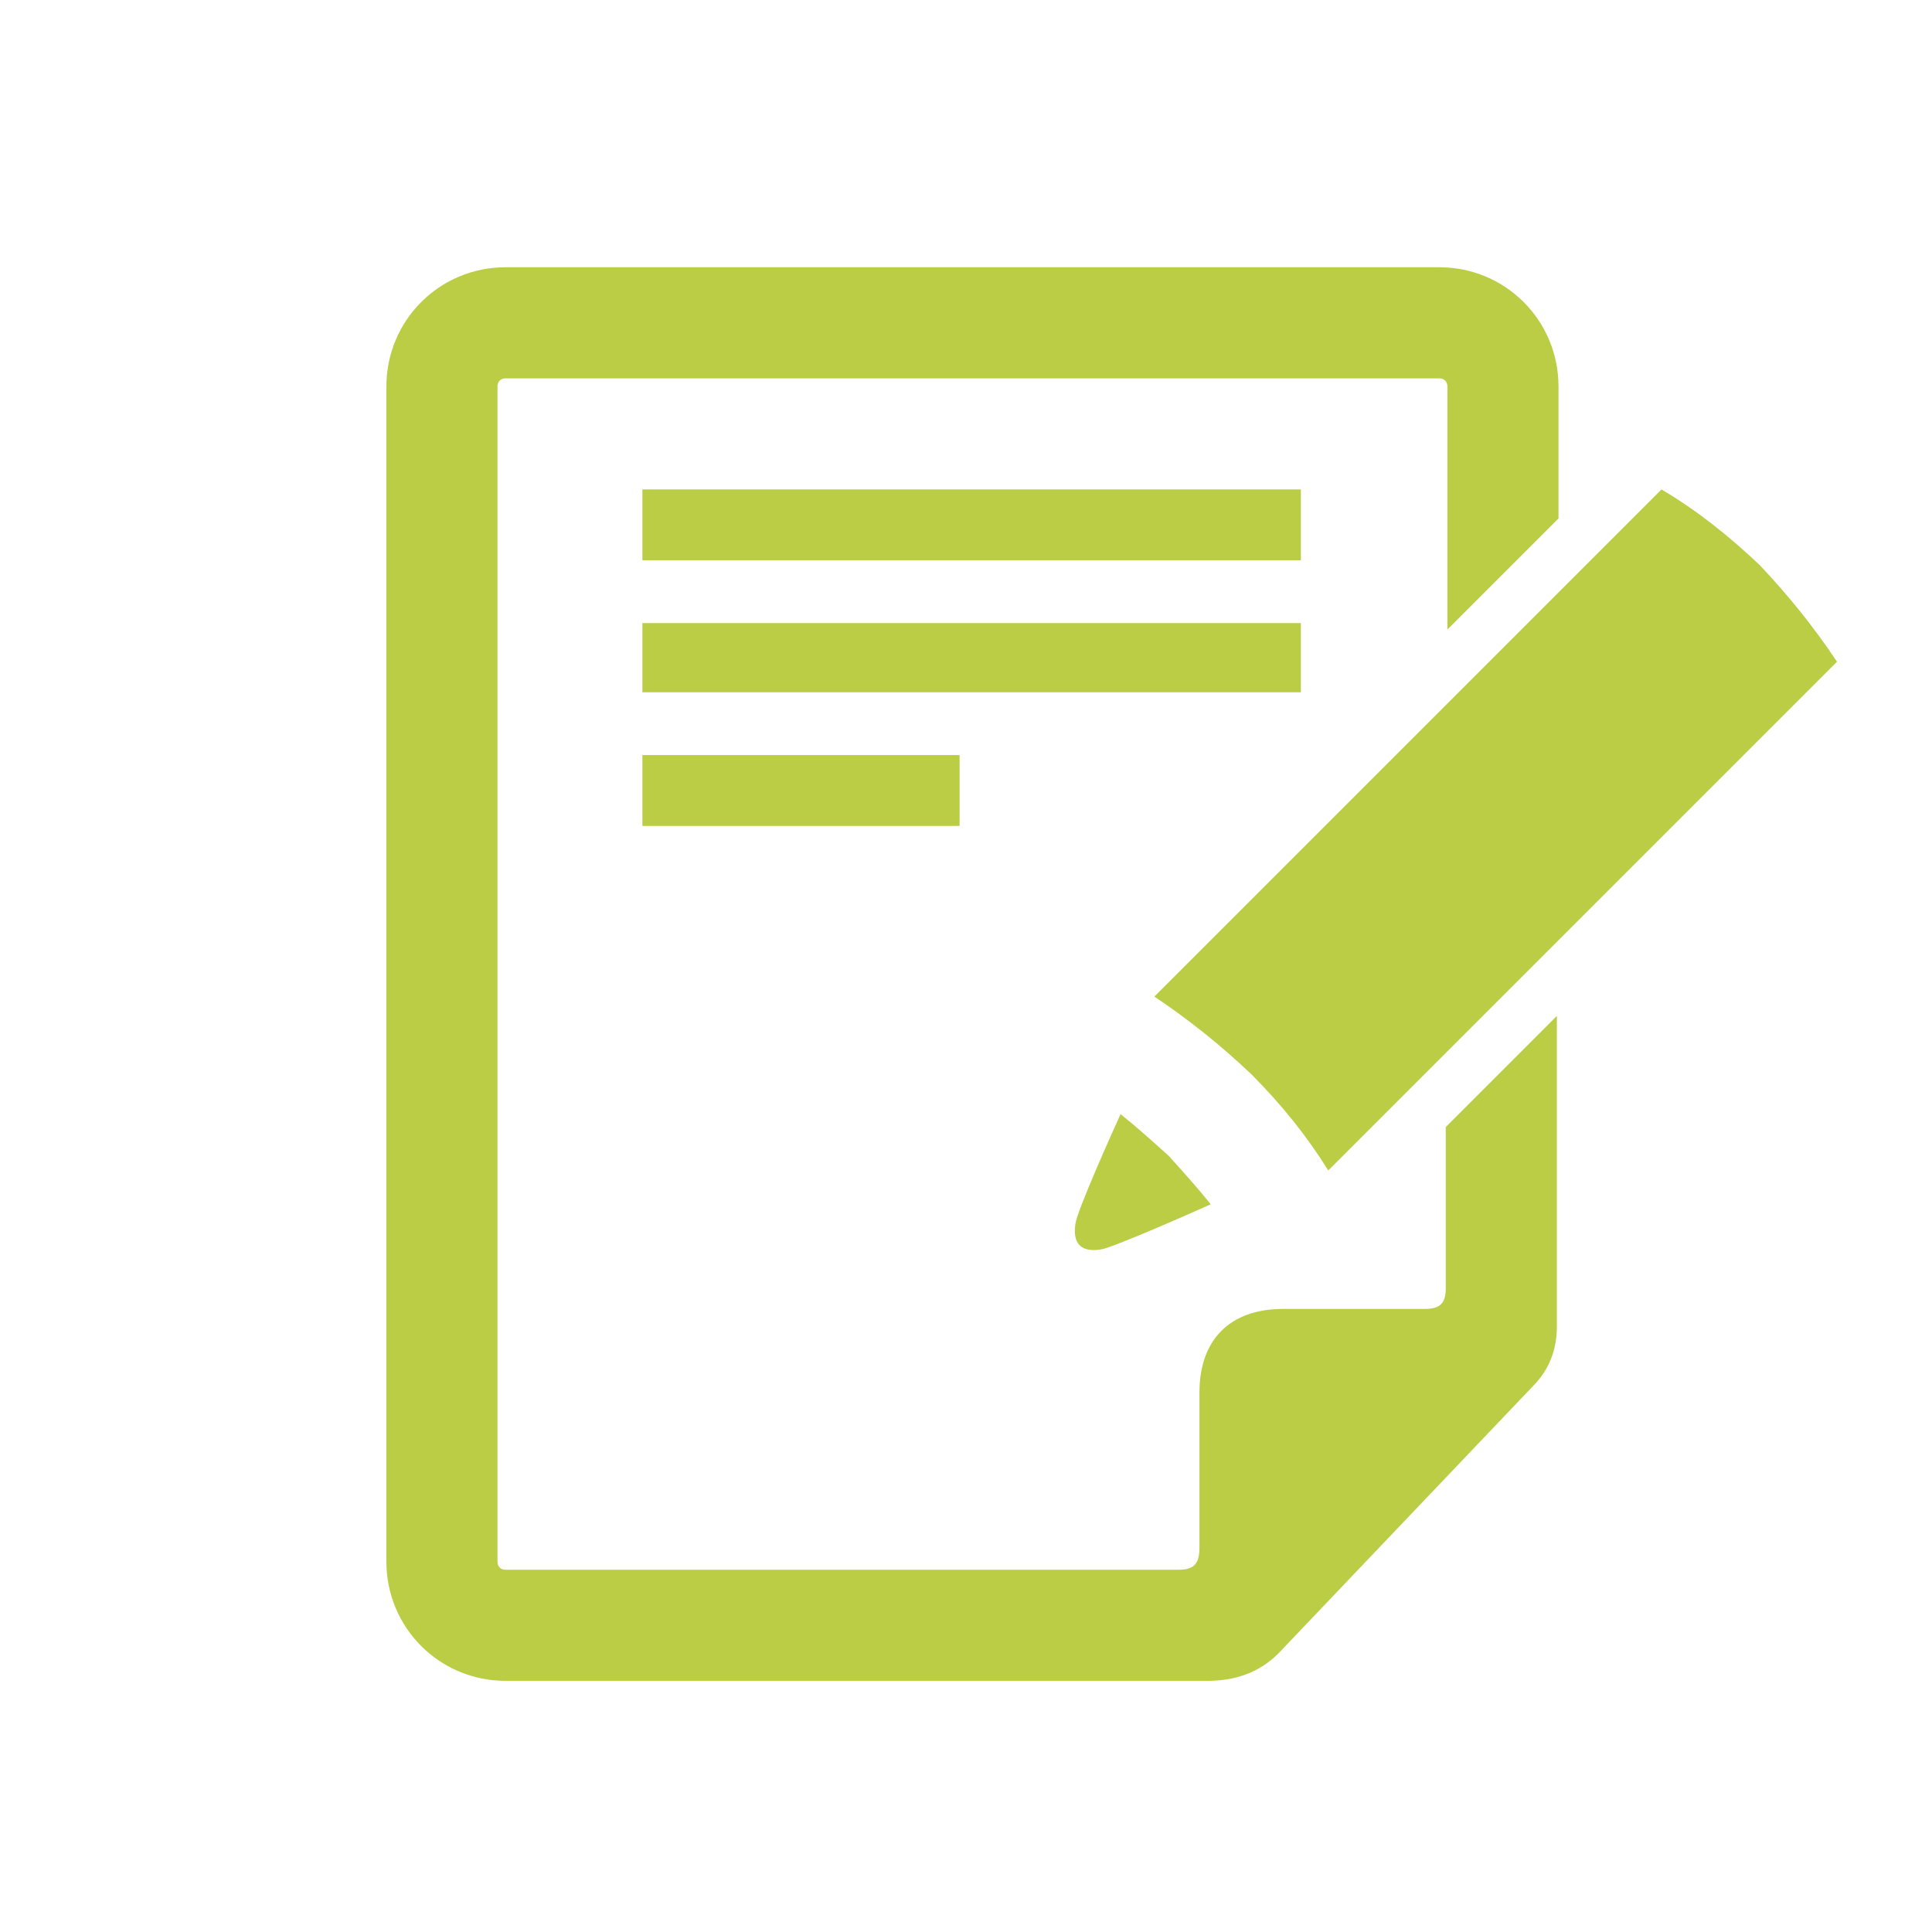 <?xml version="1.0" encoding="utf-8"?>
<!-- Generator: Adobe Illustrator 18.1.1, SVG Export Plug-In . SVG Version: 6.00 Build 0)  -->
<svg version="1.1" xmlns="http://www.w3.org/2000/svg" xmlns:xlink="http://www.w3.org/1999/xlink" x="0px" y="0px"
	 viewBox="0 0 120 120" width="120" height="120" enable-background="new 0 0 120 120" xml:space="preserve">
<g id="forms">
	<path fill-rule="evenodd" clip-rule="evenodd" fill="#BBCC45" d="M96.7,82.4c0,1.3-0.4,2.5-1.3,3.5l-16,16.8
		c-1.2,1.2-2.7,1.7-4.4,1.7H31.4c-4.1,0-7.4-3.3-7.4-7.4c0-24.3,0-48.7,0-73c0-4.1,3.3-7.4,7.4-7.4h58c4.1,0,7.4,3.3,7.4,7.4v8.2
		l-6.9,6.9V24c0-0.3-0.2-0.5-0.5-0.5h-58c-0.3,0-0.5,0.2-0.5,0.5c0,24.3,0,48.7,0,73c0,0.3,0.2,0.5,0.5,0.5h41.8
		c1,0,1.3-0.4,1.3-1.4v-9.6c0-3.3,1.9-5.2,5.2-5.2h8.8c1,0,1.3-0.4,1.3-1.3V70l6.9-6.9V82.4L96.7,82.4z M39.9,30.4h40.9v4.4H39.9
		V30.4L39.9,30.4z M39.9,38.7h40.9V43H39.9V38.7L39.9,38.7z M39.9,46.9h19.7v4.4H39.9V46.9L39.9,46.9z M69.6,69.2
		c-0.5,1.1-2.7,6-2.8,6.8c-0.2,1.3,0.4,1.8,1.6,1.6c0.7-0.1,5.7-2.3,6.8-2.8c-0.8-1-1.7-2-2.6-3C71.6,70.9,70.6,70,69.6,69.2
		L69.6,69.2z M103.2,30.4L71.7,61.9c2.1,1.4,4.1,3,6,4.8c1.9,1.9,3.5,3.9,4.8,6l31.6-31.6c-1.4-2.1-3-4.1-4.8-6
		C107.4,33.3,105.4,31.7,103.2,30.4L103.2,30.4z"/>
</g>

</svg>
